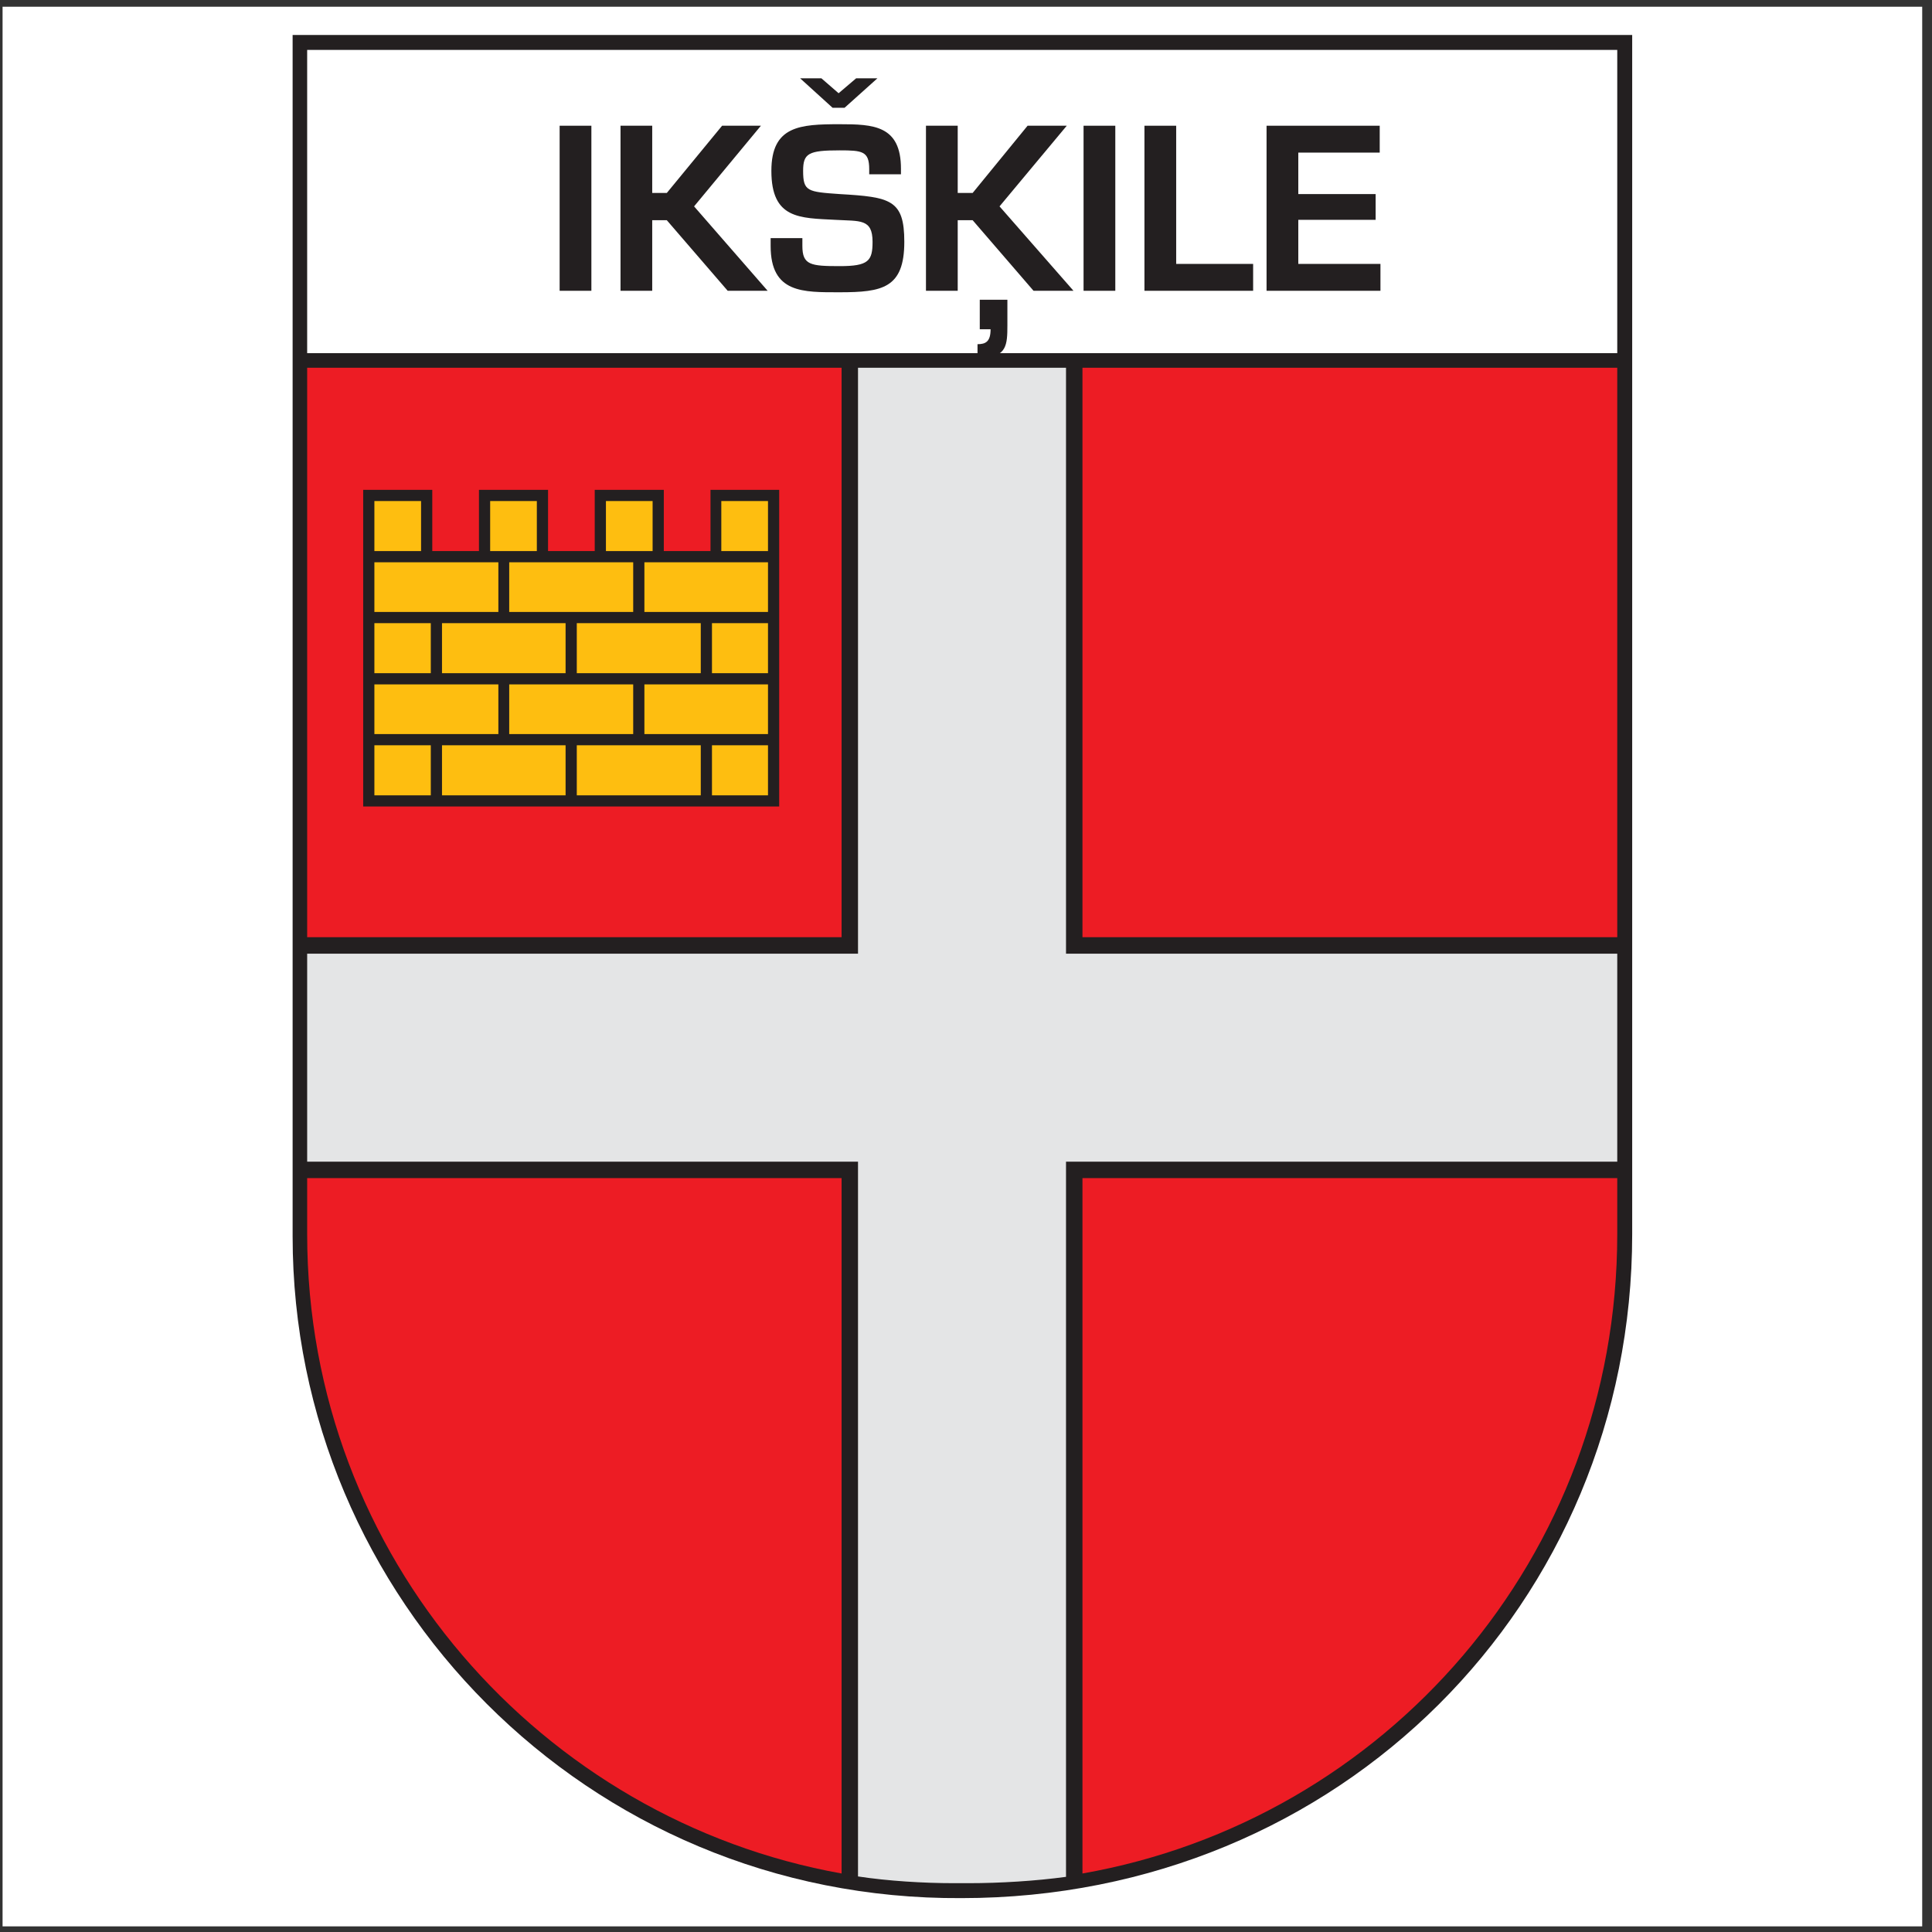 <?xml version="1.0" encoding="UTF-8"?>
<svg xmlns="http://www.w3.org/2000/svg" xmlns:xlink="http://www.w3.org/1999/xlink" width="194pt" height="194pt" viewBox="0 0 194 194" version="1.1">
<rect x="0" y="0" width="194" height="194" fill="#333333" stroke="none"/>
<g id="surface1">
<path style=" stroke:none;fill-rule:evenodd;fill:rgb(100%,100%,100%);fill-opacity:1;" d="M 0.258 0.676 L 193.016 0.676 L 193.016 193.434 L 0.258 193.434 L 0.258 0.676 "/>
<path style=" stroke:none;fill-rule:evenodd;fill:rgb(13.699%,12.199%,12.5%);fill-opacity:1;" d="M 163.895 3.512 L 163.895 123.922 C 163.895 160.938 134.57 190.598 96.543 190.598 C 58.93 190.824 29.383 160.449 29.383 124.148 L 29.383 3.512 L 163.895 3.512 "/>
<path style=" stroke:none;fill-rule:evenodd;fill:rgb(100%,100%,100%);fill-opacity:1;" d="M 30.844 35.461 L 162.395 35.461 L 162.395 5.012 L 30.844 5.012 L 30.844 35.461 "/>
<path style=" stroke:none;fill-rule:evenodd;fill:rgb(13.699%,12.199%,12.5%);fill-opacity:1;" d="M 59.383 12.625 L 56.195 12.625 L 56.195 29.199 L 59.383 29.199 L 59.383 12.625 "/>
<path style=" stroke:none;fill-rule:evenodd;fill:rgb(13.699%,12.199%,12.5%);fill-opacity:1;" d="M 65.492 12.625 L 62.309 12.625 L 62.309 29.199 L 65.492 29.199 L 65.492 22.113 L 66.957 22.113 L 73.07 29.199 L 77.082 29.199 L 69.695 20.723 L 76.406 12.625 L 72.508 12.625 L 66.957 19.375 L 65.492 19.375 L 65.492 12.625 "/>
<path style=" stroke:none;fill-rule:evenodd;fill:rgb(13.699%,12.199%,12.5%);fill-opacity:1;" d="M 77.383 23.91 L 77.383 24.699 C 77.383 29.461 80.645 29.348 84.32 29.348 C 88.594 29.348 90.805 28.938 90.805 24.285 C 90.805 20.051 89.418 19.785 84.32 19.488 C 81.094 19.262 80.645 19.223 80.645 17.16 C 80.645 15.398 81.168 15.098 84.32 15.098 C 86.57 15.098 87.281 15.176 87.281 16.973 L 87.281 17.5 L 90.469 17.5 L 90.469 16.938 C 90.469 12.586 87.695 12.473 84.32 12.473 C 80.344 12.473 77.457 12.625 77.457 17.16 C 77.457 22 80.305 21.887 83.867 22.074 C 86.344 22.223 87.617 21.926 87.617 24.285 C 87.617 26.199 87.207 26.723 84.32 26.723 C 81.395 26.723 80.57 26.613 80.57 24.699 L 80.57 23.91 Z M 84.805 10.824 L 88.105 7.863 L 85.969 7.863 L 84.207 9.363 L 82.48 7.863 L 80.344 7.863 L 83.605 10.824 L 84.805 10.824 "/>
<path style=" stroke:none;fill-rule:evenodd;fill:rgb(13.699%,12.199%,12.5%);fill-opacity:1;" d="M 96.168 12.625 L 92.98 12.625 L 92.98 29.199 L 96.168 29.199 L 96.168 22.113 L 97.668 22.113 L 103.781 29.199 L 107.793 29.199 L 100.367 20.723 L 107.117 12.625 L 103.184 12.625 L 97.668 19.375 L 96.168 19.375 Z M 98.156 35.875 L 98.68 35.875 C 101.082 35.875 101.156 34.598 101.156 32.688 L 101.156 30.098 L 98.383 30.098 L 98.383 33.062 L 99.469 33.062 C 99.469 34.301 98.98 34.562 98.156 34.562 L 98.156 35.875 "/>
<path style=" stroke:none;fill-rule:evenodd;fill:rgb(13.699%,12.199%,12.5%);fill-opacity:1;" d="M 111.992 12.625 L 108.805 12.625 L 108.805 29.199 L 111.992 29.199 L 111.992 12.625 "/>
<path style=" stroke:none;fill-rule:evenodd;fill:rgb(13.699%,12.199%,12.5%);fill-opacity:1;" d="M 118.105 12.625 L 114.918 12.625 L 114.918 29.199 L 125.832 29.199 L 125.832 26.5 L 118.105 26.5 L 118.105 12.625 "/>
<path style=" stroke:none;fill-rule:evenodd;fill:rgb(13.699%,12.199%,12.5%);fill-opacity:1;" d="M 130.367 15.324 L 138.543 15.324 L 138.543 12.625 L 127.18 12.625 L 127.18 29.199 L 138.617 29.199 L 138.617 26.5 L 130.367 26.5 L 130.367 22.074 L 138.133 22.074 L 138.133 19.488 L 130.367 19.488 L 130.367 15.324 "/>
<path style=" stroke:none;fill-rule:evenodd;fill:rgb(92.899%,10.999%,14.099%);fill-opacity:1;" d="M 84.508 188.125 C 54.508 182.762 30.844 156.438 30.844 123.922 L 30.844 118.297 L 84.508 118.297 L 84.508 188.125 "/>
<path style=" stroke:none;fill-rule:evenodd;fill:rgb(92.899%,10.999%,14.099%);fill-opacity:1;" d="M 162.395 118.297 L 162.395 123.922 C 162.395 156.438 139.031 182.797 108.695 188.125 L 108.695 118.297 L 162.395 118.297 "/>
<path style=" stroke:none;fill-rule:evenodd;fill:rgb(92.899%,10.999%,14.099%);fill-opacity:1;" d="M 162.395 36.926 L 162.395 94.109 L 108.695 94.109 L 108.695 36.926 C 124.969 36.926 141.918 36.926 162.395 36.926 "/>
<path style=" stroke:none;fill-rule:evenodd;fill:rgb(89.41%,89.803%,90.195%);fill-opacity:1;" d="M 162.395 95.762 L 162.395 116.648 L 107.043 116.648 L 107.043 188.461 C 104.008 188.875 100.445 189.098 97.258 189.098 L 95.793 189.098 C 92.68 189.098 89.156 188.875 86.156 188.422 L 86.156 116.648 L 30.844 116.648 L 30.844 95.762 L 86.156 95.762 L 86.156 36.926 C 92.867 36.926 100.332 36.926 107.043 36.926 L 107.043 95.762 L 162.395 95.762 "/>
<path style=" stroke:none;fill-rule:evenodd;fill:rgb(92.899%,10.999%,14.099%);fill-opacity:1;" d="M 30.844 94.109 L 30.844 36.926 C 51.281 36.926 68.23 36.926 84.508 36.926 L 84.508 94.109 L 30.844 94.109 "/>
<path style=" stroke:none;fill-rule:evenodd;fill:rgb(13.699%,12.199%,12.5%);fill-opacity:1;" d="M 43.406 49.188 L 43.406 55.336 L 48.094 55.336 L 48.094 49.188 C 50.383 49.188 52.707 49.188 55.031 49.188 L 55.031 55.336 L 59.719 55.336 L 59.719 49.188 C 62.008 49.188 64.332 49.188 66.656 49.188 L 66.656 55.336 L 71.344 55.336 L 71.344 49.188 C 73.633 49.188 75.957 49.188 78.242 49.188 C 78.242 59.801 78.242 70.375 78.242 80.984 C 64.332 80.984 50.383 80.984 36.469 80.984 C 36.469 70.375 36.469 59.801 36.469 49.188 C 38.793 49.188 41.082 49.188 43.406 49.188 "/>
<path style=" stroke:none;fill-rule:evenodd;fill:rgb(99.606%,74.509%,6.274%);fill-opacity:1;" d="M 50.043 68.723 L 37.594 68.723 L 37.594 73.711 L 50.043 73.711 Z M 63.582 68.723 L 51.133 68.723 L 51.133 73.711 L 63.582 73.711 Z M 43.258 62.574 L 37.594 62.574 L 37.594 67.598 L 43.258 67.598 Z M 56.793 62.574 L 44.383 62.574 L 44.383 67.598 L 56.793 67.598 Z M 70.367 62.574 L 57.918 62.574 L 57.918 67.598 L 70.367 67.598 Z M 56.793 79.863 L 56.793 74.836 L 44.383 74.836 L 44.383 79.863 Z M 70.367 79.863 L 70.367 74.836 L 57.918 74.836 L 57.918 79.863 Z M 50.043 56.461 L 37.594 56.461 L 37.594 61.449 L 50.043 61.449 Z M 63.582 56.461 L 51.133 56.461 L 51.133 61.449 L 63.582 61.449 Z M 77.117 61.449 L 77.117 56.461 L 64.707 56.461 L 64.707 61.449 Z M 77.117 67.598 L 77.117 62.574 L 71.492 62.574 L 71.492 67.598 Z M 77.117 73.711 L 77.117 68.723 L 64.707 68.723 L 64.707 73.711 Z M 77.117 79.863 L 77.117 74.836 L 71.492 74.836 L 71.492 79.863 Z M 37.594 79.863 L 43.258 79.863 L 43.258 74.836 L 37.594 74.836 Z M 77.117 50.312 L 72.43 50.312 L 72.43 55.336 L 77.117 55.336 Z M 60.844 55.336 L 65.531 55.336 L 65.531 50.312 L 60.844 50.312 Z M 49.219 55.336 L 53.906 55.336 L 53.906 50.312 L 49.219 50.312 Z M 42.281 55.336 L 42.281 50.312 L 37.594 50.312 L 37.594 55.336 L 42.281 55.336 "/>
</g>
</svg>
